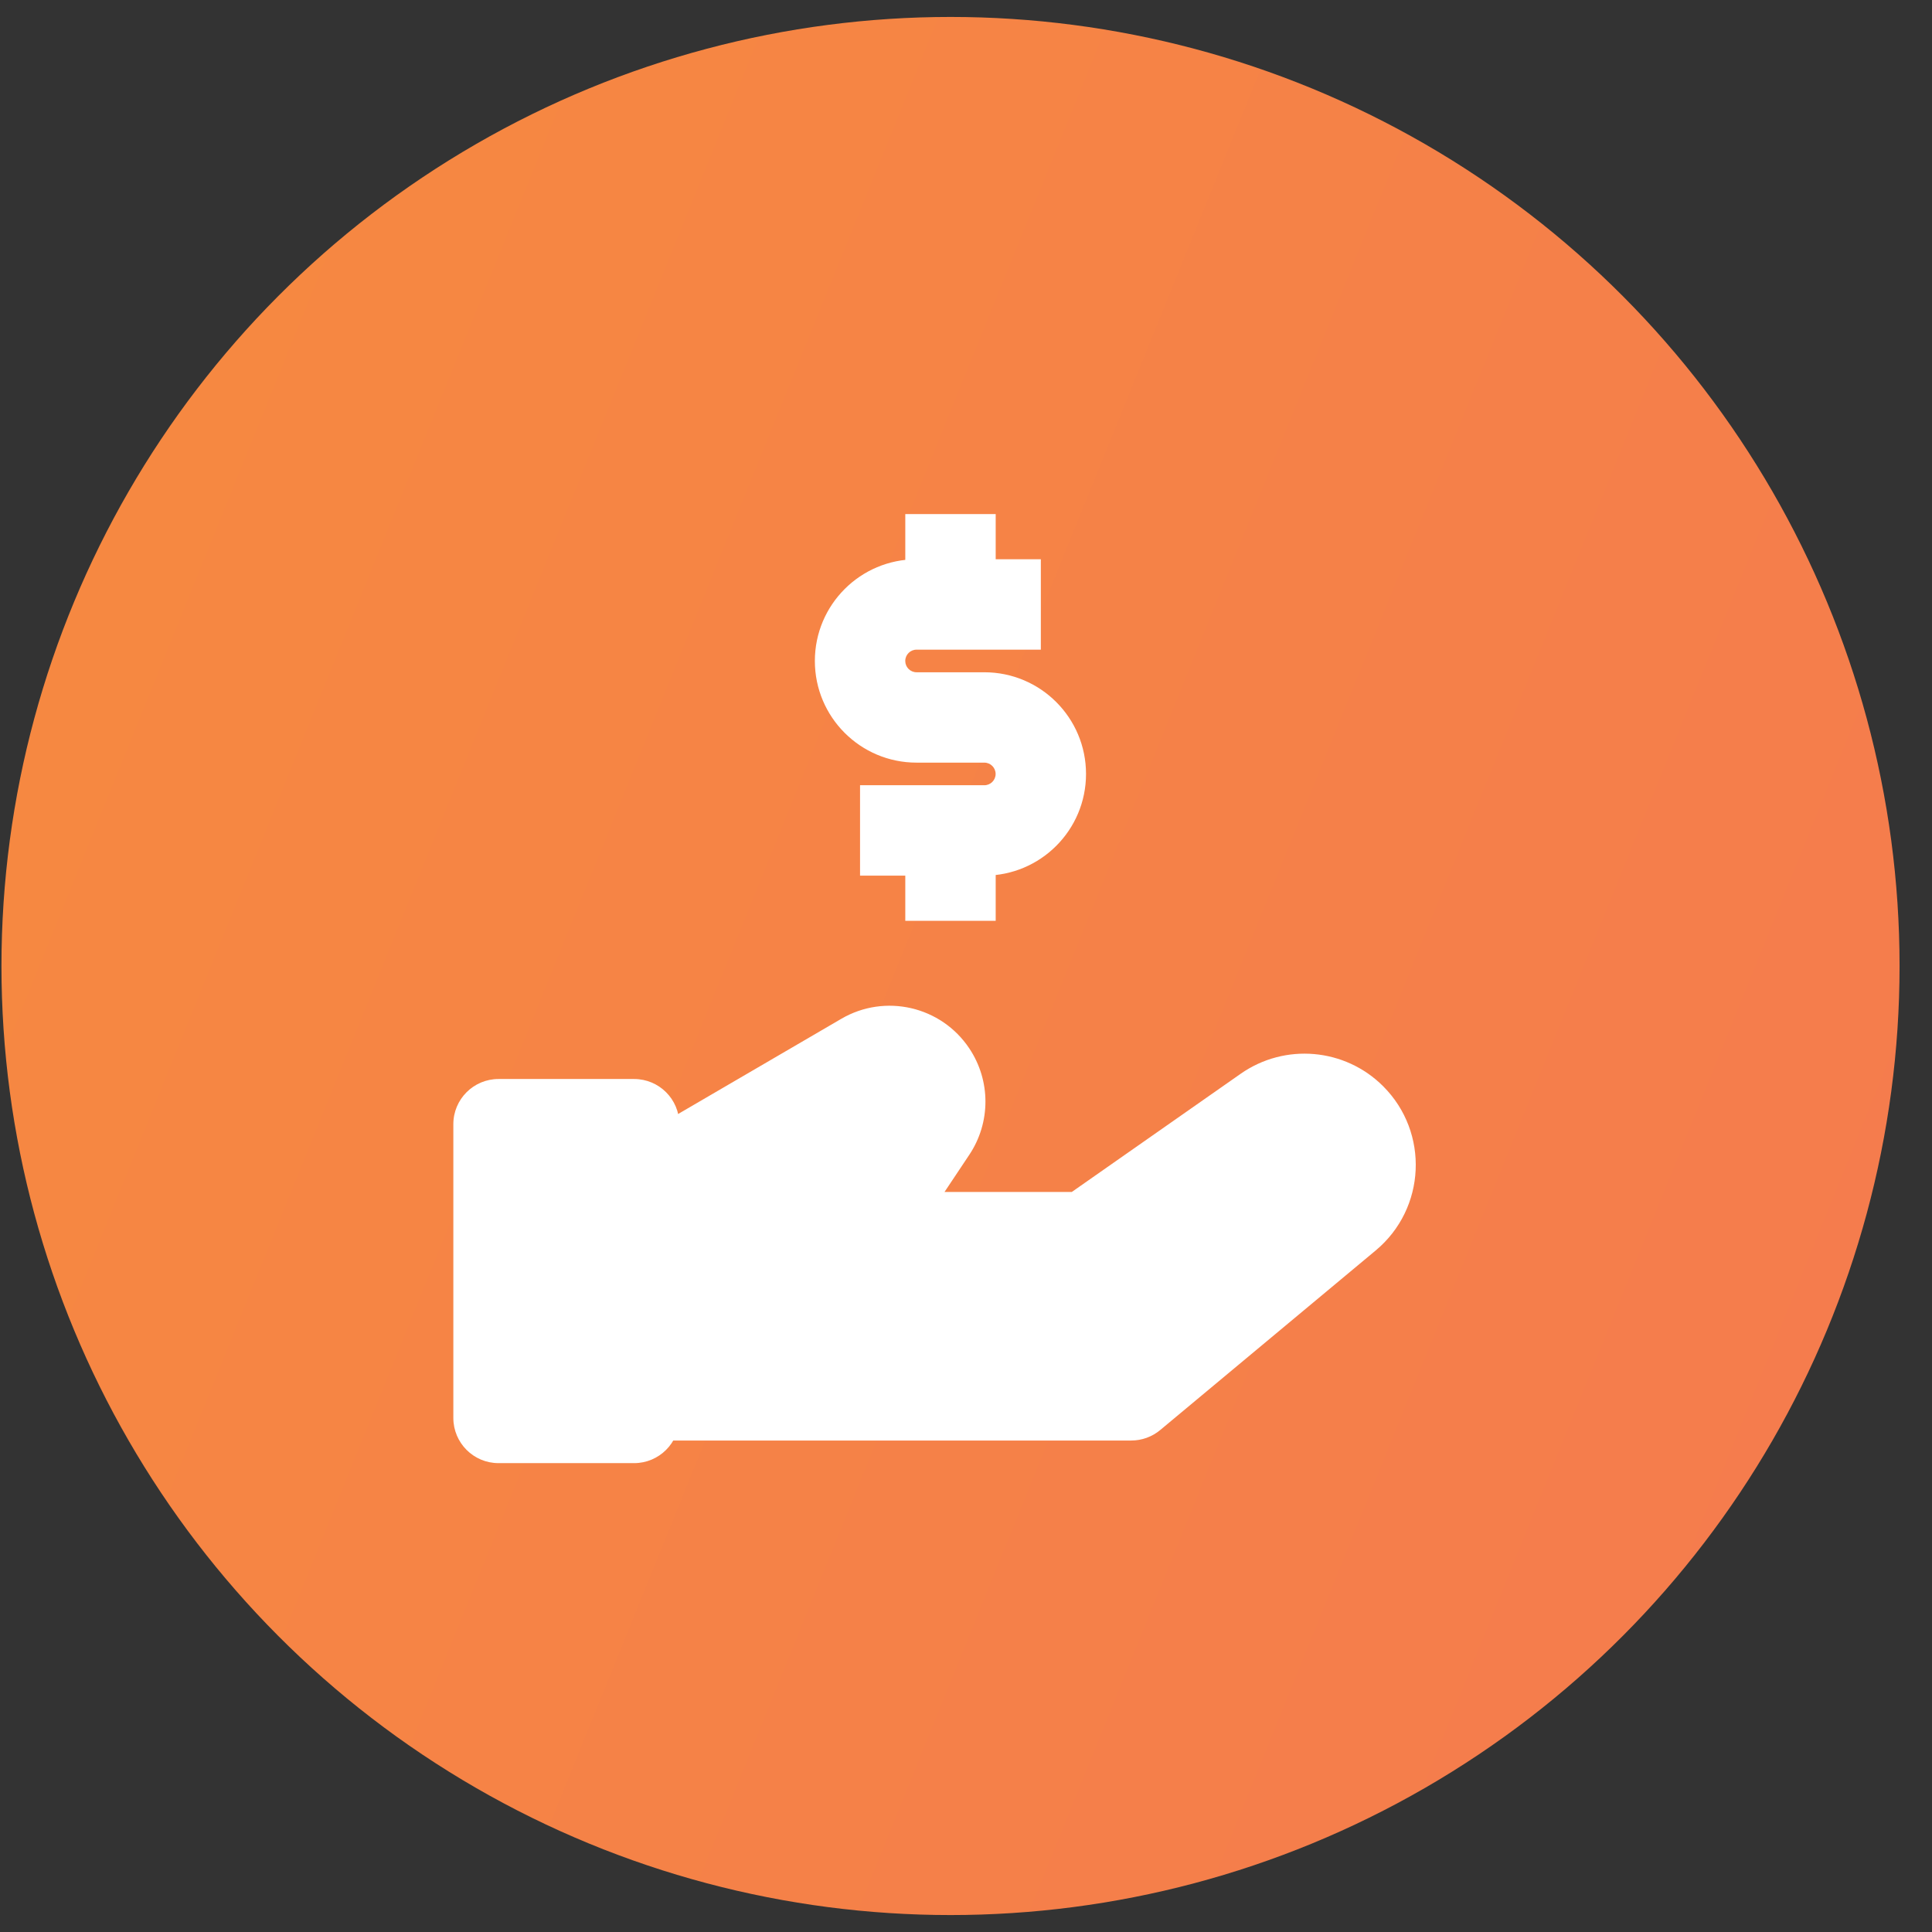 <svg width="57" height="57" viewBox="0 0 57 57" fill="none" xmlns="http://www.w3.org/2000/svg">
<rect x="0" y="0" width="57" height="57" fill="#333333" stroke="none"/>
<circle cx="28.043" cy="28.5" r="28" fill="url(#paint0_linear_4240_16922)"/>
<path fill-rule="evenodd" clip-rule="evenodd" d="M28.598 30.932C27.769 29.687 26.113 29.304 24.821 30.058L18.037 34.015C17.627 34.254 17.375 34.693 17.375 35.167V41.167C17.375 41.904 17.972 42.5 18.708 42.5H33.375C33.687 42.5 33.989 42.391 34.229 42.191L40.588 36.892C42.071 35.656 42.173 33.413 40.808 32.048C39.681 30.921 37.909 30.766 36.603 31.68L31.621 35.167H27.866L28.598 34.069C29.232 33.119 29.232 31.882 28.598 30.932Z" fill="white"/>
<path fill-rule="evenodd" clip-rule="evenodd" d="M14.708 31.834C13.972 31.834 13.375 32.43 13.375 33.167V41.834C13.375 42.57 13.972 43.167 14.708 43.167H18.708C19.445 43.167 20.042 42.57 20.042 41.834V33.167C20.042 32.43 19.445 31.834 18.708 31.834H14.708Z" fill="white"/>
<path fill-rule="evenodd" clip-rule="evenodd" d="M24.041 19.5C24.041 17.844 25.384 16.5 27.041 16.5H30.708V19.167H27.041C26.857 19.167 26.708 19.316 26.708 19.5C26.708 19.685 26.857 19.834 27.041 19.834H29.041C30.698 19.834 32.041 21.177 32.041 22.834C32.041 24.491 30.698 25.834 29.041 25.834H25.374V23.167H29.041C29.225 23.167 29.374 23.018 29.374 22.834C29.374 22.65 29.225 22.5 29.041 22.5H27.041C25.384 22.5 24.041 21.157 24.041 19.5Z" fill="white"/>
<path fill-rule="evenodd" clip-rule="evenodd" d="M26.709 27.167V24.5H29.376V27.167H26.709Z" fill="white"/>
<path fill-rule="evenodd" clip-rule="evenodd" d="M26.709 17.834V15.167H29.376V17.834H26.709Z" fill="white"/>
<defs>
<linearGradient id="paint0_linear_4240_16922" x1="-25.157" y1="-0.249" x2="83.555" y2="43.783" gradientUnits="userSpaceOnUse">
<stop stop-color="#F68F3A"/>
<stop offset="1" stop-color="#F57653"/>
</linearGradient>
</defs>
</svg>
